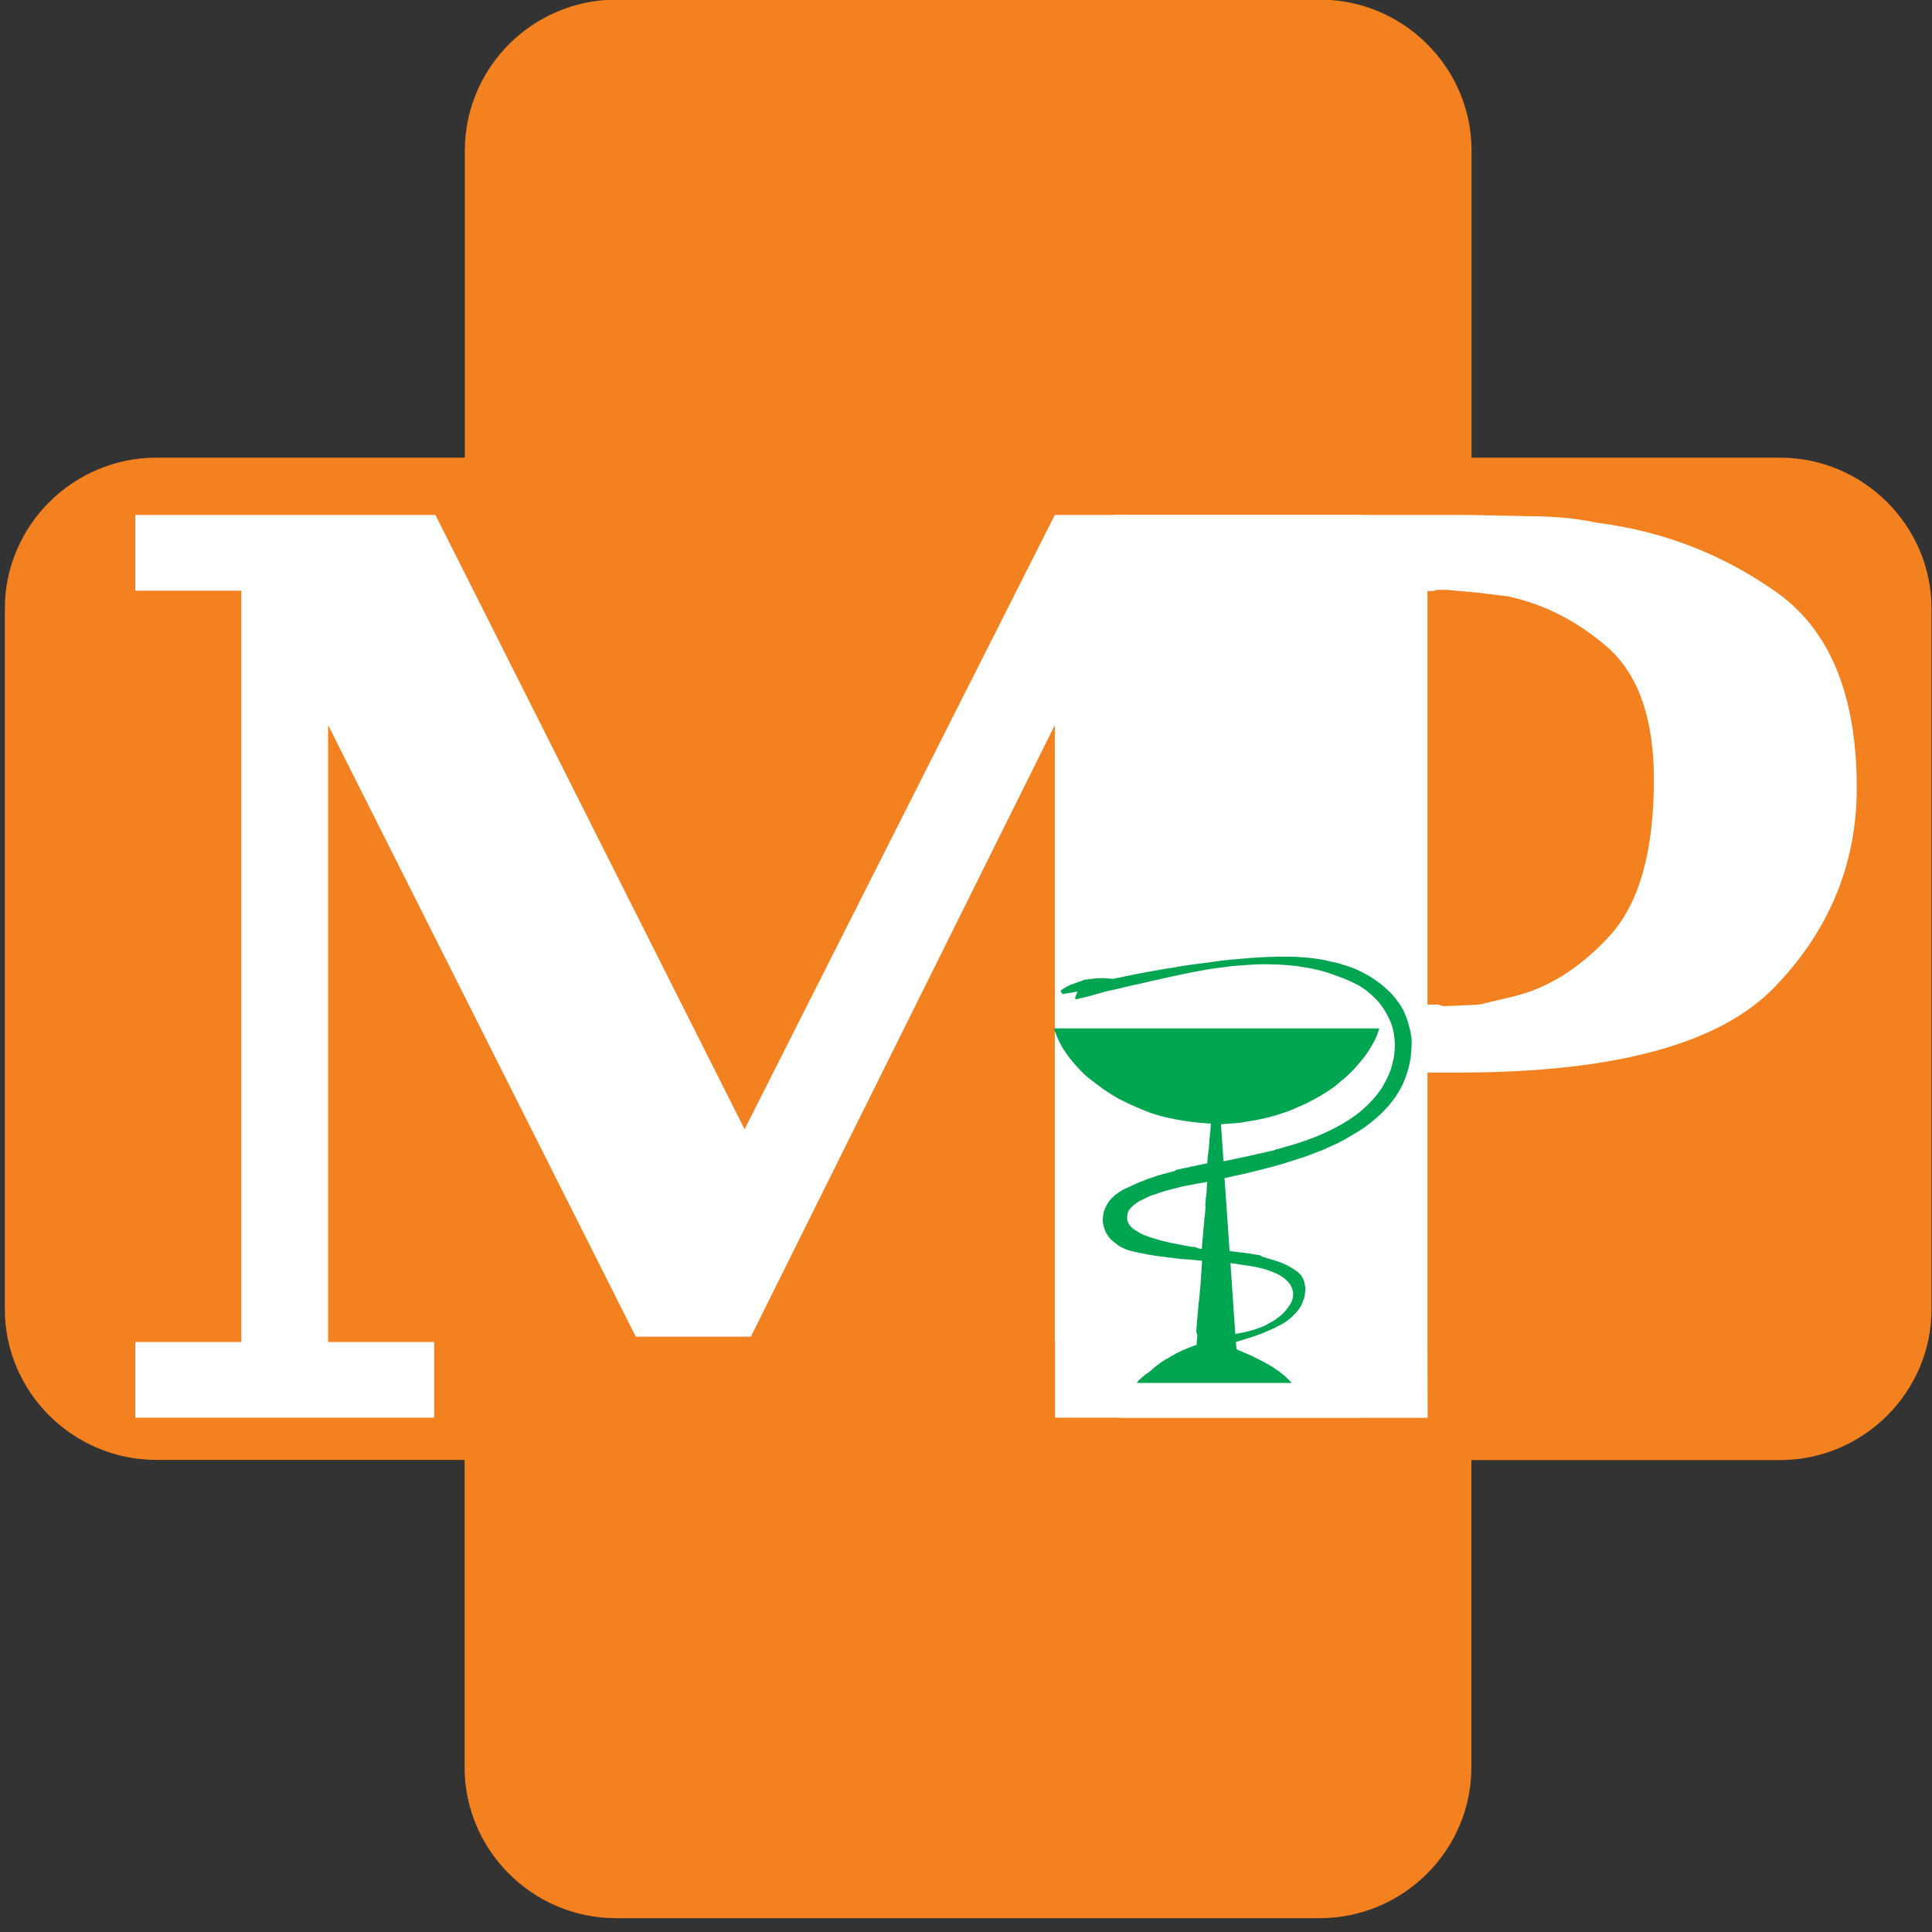 <svg width="40" height="40" viewBox="0 0 40 40" fill="none" xmlns="http://www.w3.org/2000/svg">
<rect x="0" y="0" width="40" height="40" fill="#333333" stroke="none"/>
<path fill-rule="evenodd" clip-rule="evenodd" d="M27.553 0C29.175 0.117 30.467 1.472 30.467 3.118V9.475H36.851C38.577 9.475 39.99 10.882 39.99 12.601V27.108C39.99 28.823 38.577 30.23 36.851 30.23H30.463V36.592C30.463 38.311 29.049 39.714 27.323 39.714H12.755C11.028 39.714 9.619 38.306 9.619 36.592V30.226H3.24C1.513 30.226 0.1 28.823 0.1 27.104V12.601C0.1 10.882 1.513 9.475 3.24 9.475H9.624V3.118C9.624 1.472 10.911 0.117 12.537 0H27.553Z" fill="#F48120"/>
<path fill-rule="evenodd" clip-rule="evenodd" d="M21.839 10.661H28.197V12.229H26.018V27.784H28.197V29.351H21.843V27.784H21.839V15.013L15.546 27.675H13.163L6.793 15.013V27.784H8.989V29.351H2.801V27.784H4.997V12.229H2.801V10.661H9.015L15.416 23.38L21.839 10.661Z" fill="white"/>
<path fill-rule="evenodd" clip-rule="evenodd" d="M29.554 27.784L29.558 29.355H23.166V27.784H25.262V12.229H23.07V10.661H30.363L31.663 10.687C31.88 10.687 32.115 10.696 32.363 10.718C32.58 10.735 32.815 10.77 33.059 10.822C34.429 10.995 35.668 11.476 36.777 12.259C37.886 13.043 38.442 14.39 38.442 16.312C38.442 17.876 37.881 19.248 36.76 20.418C35.624 21.613 33.437 22.206 30.197 22.206H29.554V27.784ZM29.554 20.799H29.776L29.867 20.829H29.98L30.628 20.799L31.297 20.639C32.024 20.474 32.702 20.054 33.32 19.383C33.937 18.712 34.242 17.629 34.242 16.139C34.242 14.909 33.937 14.009 33.324 13.437C32.685 12.874 31.985 12.51 31.215 12.346L30.571 12.268L29.954 12.212H29.745L29.662 12.238H29.554V20.799Z" fill="white"/>
<path fill-rule="evenodd" clip-rule="evenodd" d="M25.575 27.619L25.475 26.151L25.605 26.168L25.675 26.181L25.74 26.19L25.888 26.212L26.027 26.238L26.153 26.268L26.266 26.303L26.366 26.342L26.457 26.381L26.536 26.428L26.601 26.476L26.657 26.528L26.705 26.584L26.74 26.645L26.762 26.71L26.775 26.775L26.771 26.84L26.758 26.904L26.736 26.965L26.701 27.021L26.662 27.078L26.618 27.134L26.566 27.19L26.514 27.238L26.453 27.286L26.388 27.333L26.318 27.372L26.244 27.416L26.171 27.454L26.092 27.485L26.01 27.515L25.931 27.541L25.844 27.563L25.757 27.584L25.575 27.619ZM24.983 24.627V24.666L24.979 24.7L24.975 24.739L24.97 24.774L24.966 24.809L24.962 24.848V24.882L24.957 24.921L24.953 24.956L24.962 24.986L24.957 25.025L24.953 25.06V25.099L24.948 25.133L24.944 25.168L24.94 25.203L24.935 25.237L24.931 25.276V25.311L24.927 25.35L24.922 25.389L24.918 25.424L24.914 25.462L24.909 25.532L24.905 25.566V25.601L24.901 25.64L24.896 25.675L24.892 25.714L24.883 25.857L24.779 25.839L24.774 25.835H24.788L24.783 25.831H24.774L24.77 25.826H24.766L24.762 25.822H24.744L24.74 25.818H24.727L24.64 25.809L24.435 25.77L24.253 25.735L24.087 25.696L23.944 25.657L23.818 25.618L23.709 25.579L23.613 25.536L23.535 25.488L23.466 25.445L23.409 25.393L23.366 25.333L23.34 25.268L23.335 25.194L23.348 25.116L23.374 25.055L23.418 25.003L23.466 24.956L23.522 24.913L23.587 24.869L23.657 24.835L23.735 24.796L23.822 24.757L23.918 24.726L24.014 24.692L24.113 24.661L24.218 24.631L24.327 24.605L24.435 24.575L24.544 24.553L24.657 24.532L24.766 24.51L24.992 24.471L24.983 24.627ZM22.896 20.526L23.061 20.491L23.213 20.457L23.37 20.418L23.526 20.383L23.687 20.348L23.848 20.309L24.014 20.275L24.174 20.236L24.34 20.201L24.505 20.166L24.67 20.132L24.835 20.102L25.001 20.071L25.17 20.045L25.34 20.024L25.505 20.002L25.675 19.989L25.844 19.976L26.014 19.967L26.179 19.963L26.349 19.967L26.518 19.972L26.684 19.985L26.849 20.002L27.014 20.028L27.179 20.058L27.345 20.097L27.506 20.145L27.666 20.201L27.832 20.262L27.988 20.331L28.145 20.409L28.267 20.491L28.375 20.578L28.471 20.669L28.562 20.768L28.636 20.868L28.701 20.976L28.758 21.084L28.806 21.197L28.84 21.31L28.862 21.427L28.875 21.548L28.88 21.669L28.871 21.79L28.854 21.916L28.823 22.041L28.788 22.163L28.736 22.288L28.675 22.41L28.606 22.531L28.519 22.652L28.423 22.765L28.314 22.877L28.197 22.986L28.067 23.09L27.923 23.189L27.766 23.284L27.645 23.349L27.523 23.41L27.392 23.471L27.262 23.527L27.205 23.549L27.153 23.57L27.101 23.587L27.049 23.609L26.992 23.626L26.936 23.648L26.879 23.665L26.823 23.683L26.766 23.7L26.71 23.717L26.653 23.73L26.597 23.748L26.54 23.765L26.484 23.782L26.427 23.795L26.375 23.817L26.314 23.83L26.257 23.843L26.201 23.856L26.14 23.869L26.084 23.882L26.023 23.895L25.966 23.908L25.905 23.921L25.844 23.938L25.788 23.947L25.727 23.96L25.666 23.973L25.605 23.986L25.549 23.999L25.488 24.012L25.331 24.042L25.279 23.276L25.527 23.258L25.683 23.245L25.836 23.219L25.988 23.193L26.136 23.163L26.284 23.128L26.423 23.09L26.566 23.042L26.705 22.994L26.836 22.938L26.966 22.882L27.092 22.821L27.214 22.756L27.331 22.691L27.445 22.622L27.553 22.552L27.658 22.475L27.753 22.392L27.849 22.314L27.936 22.232L28.023 22.145L28.101 22.059L28.175 21.972L28.245 21.886L28.31 21.795L28.366 21.708L28.419 21.617L28.467 21.531L28.506 21.44L28.536 21.353L28.558 21.292H21.822L21.839 21.353L21.874 21.44L21.913 21.531L21.957 21.617L22.009 21.708L22.065 21.795L22.131 21.886L22.2 21.972L22.274 22.059L22.352 22.145L22.435 22.228L22.526 22.31L22.613 22.375L22.713 22.453L22.818 22.531L22.926 22.605L23.035 22.674L23.152 22.743L23.274 22.804L23.396 22.864L23.526 22.921L23.657 22.977L23.787 23.029L23.927 23.076L24.07 23.116L24.218 23.15L24.366 23.18L24.518 23.206L24.67 23.228L24.822 23.245L25.07 23.263L25.061 23.38V23.401L25.057 23.423V23.44L25.053 23.462V23.483L25.049 23.505V23.531L25.044 23.549V23.57L25.04 23.596V23.635L25.035 23.657V23.7L25.031 23.722V23.743L25.027 23.761V23.782L25.022 23.804V23.817L25.018 23.834V23.856L25.014 23.873V23.895L25.009 23.912V23.934L25.005 23.951V23.973L25.001 23.99L24.996 24.085L24.866 24.111L24.809 24.124L24.748 24.137L24.688 24.15L24.631 24.159L24.575 24.176L24.514 24.185L24.457 24.198L24.401 24.211L24.344 24.224L24.309 24.25L24.253 24.263L24.196 24.276L24.14 24.293L24.083 24.306L24.027 24.324L23.97 24.337L23.918 24.358L23.866 24.376L23.809 24.393L23.757 24.41L23.705 24.432L23.657 24.453L23.605 24.471L23.553 24.492L23.505 24.514L23.457 24.536L23.413 24.558L23.366 24.579L23.318 24.601L23.27 24.622L23.231 24.644L23.17 24.683L23.113 24.722L23.061 24.765L23.013 24.813L22.97 24.861L22.935 24.913L22.905 24.965L22.878 25.021L22.857 25.077L22.844 25.138L22.835 25.198L22.831 25.255L22.835 25.311L22.844 25.367L22.861 25.424L22.878 25.476L22.905 25.532L22.935 25.579L22.97 25.627L23.009 25.67L23.057 25.709L23.105 25.748L23.152 25.783L23.205 25.818L23.261 25.844L23.322 25.87L23.383 25.891L23.457 25.909L23.531 25.926L23.605 25.943L23.683 25.956L23.766 25.974L23.844 25.986L23.927 26L24.009 26.012L24.096 26.021L24.183 26.034L24.27 26.043L24.361 26.056L24.448 26.064L24.54 26.073L24.627 26.077L24.714 26.086L24.888 26.103L24.879 26.246L24.875 26.294V26.329L24.87 26.376L24.866 26.424V26.476L24.861 26.523L24.857 26.571L24.853 26.619L24.849 26.666L24.844 26.714L24.84 26.766L24.835 26.814L24.831 26.866L24.827 26.913L24.818 26.961L24.814 27.013L24.809 27.065L24.805 27.112L24.801 27.164L24.796 27.212L24.792 27.264L24.788 27.312L24.783 27.363L24.779 27.416L24.774 27.468L24.77 27.519L24.766 27.571L24.788 27.628V27.675L24.783 27.727L24.774 27.844L24.688 27.875L24.657 27.887L24.622 27.901L24.587 27.913L24.557 27.927L24.527 27.939L24.496 27.953L24.461 27.965L24.431 27.983L24.401 27.996L24.37 28.013L24.34 28.026L24.314 28.043L24.283 28.061L24.257 28.074L24.227 28.091L24.201 28.108L24.17 28.126L24.144 28.139L24.113 28.156L24.087 28.178L24.057 28.195L24.031 28.212L24 28.234L23.974 28.256L23.948 28.273L23.922 28.295L23.9 28.312L23.874 28.334L23.853 28.355L23.826 28.377L23.8 28.398L23.77 28.42L23.753 28.433L23.735 28.446L23.713 28.459L23.696 28.472L23.683 28.485L23.67 28.498L23.653 28.507L23.64 28.52L23.627 28.533L23.613 28.546L23.6 28.559L23.587 28.567L23.574 28.58L23.566 28.593L23.557 28.606L23.548 28.619L23.54 28.628L23.535 28.632H26.744L26.727 28.615L26.705 28.593L26.684 28.572L26.662 28.546L26.636 28.524L26.61 28.498L26.579 28.472L26.549 28.446L26.514 28.42L26.479 28.39L26.436 28.364L26.392 28.334L26.349 28.303L26.297 28.273L26.24 28.238L26.183 28.208L26.118 28.173L26.053 28.139L25.983 28.104L25.91 28.069L25.831 28.035L25.744 27.996L25.601 27.935L25.588 27.784L25.731 27.74L25.801 27.719L25.87 27.697L25.936 27.675L26.005 27.654L26.066 27.628L26.131 27.606L26.192 27.58L26.253 27.554L26.314 27.528L26.37 27.502L26.427 27.472L26.479 27.446L26.536 27.42L26.584 27.39L26.631 27.359L26.675 27.325L26.718 27.29L26.758 27.255L26.792 27.216L26.831 27.182L26.862 27.143L26.892 27.104L26.918 27.065L26.945 27.021L26.962 26.978L26.979 26.93L26.997 26.887L27.01 26.84L27.018 26.788L27.023 26.736L27.027 26.684L27.018 26.61L27.001 26.532L26.971 26.463L26.936 26.398L26.91 26.376L26.884 26.35L26.853 26.324L26.823 26.303L26.788 26.277L26.753 26.255L26.714 26.233L26.675 26.212L26.636 26.19L26.597 26.173L26.558 26.155L26.514 26.138L26.471 26.121L26.423 26.108L26.375 26.09L26.331 26.077L26.284 26.064L26.236 26.051L26.188 26.034L26.14 26.021L26.092 25.991L26.044 25.982L25.992 25.974L25.94 25.965L25.892 25.956L25.84 25.948L25.788 25.943L25.736 25.934L25.683 25.93L25.631 25.922L25.579 25.917L25.457 25.9L25.353 24.393L25.583 24.341L25.744 24.306L25.905 24.267L26.066 24.228L26.231 24.185L26.397 24.142L26.562 24.094L26.727 24.042L26.892 23.99L27.058 23.934L27.218 23.873L27.375 23.813L27.532 23.743L27.684 23.674L27.832 23.596L27.971 23.514L28.11 23.432L28.245 23.345L28.371 23.25L28.493 23.15L28.606 23.046L28.71 22.938L28.806 22.825L28.893 22.708L28.971 22.583L29.041 22.453L29.097 22.314L29.145 22.176L29.184 22.024L29.21 21.868L29.223 21.704L29.228 21.535L29.215 21.435L29.197 21.336L29.171 21.236L29.145 21.145L29.114 21.054L29.08 20.972L29.041 20.89L28.993 20.812L28.945 20.742L28.893 20.673L28.836 20.604L28.78 20.543L28.714 20.483L28.649 20.422L28.584 20.37L28.514 20.318L28.445 20.27L28.371 20.223L28.293 20.175L28.214 20.136L28.136 20.097L28.053 20.058L27.975 20.028L27.888 19.998L27.801 19.972L27.719 19.946L27.632 19.924L27.545 19.907L27.458 19.885L27.375 19.868L27.288 19.855L27.201 19.842L27.088 19.829L26.966 19.82L26.845 19.811L26.723 19.807H26.457L26.318 19.811L26.179 19.816L26.04 19.824L25.892 19.833L25.744 19.846L25.596 19.859L25.444 19.872L25.288 19.889L25.131 19.911L24.97 19.933L24.805 19.954L24.64 19.976L24.47 20.002L24.3 20.032L24.127 20.058L23.953 20.088L23.779 20.119L23.6 20.154L23.418 20.188L23.235 20.227L23.039 20.266L22.979 20.262L22.935 20.257L22.892 20.253H22.844L22.8 20.249L22.761 20.253H22.718L22.683 20.257L22.644 20.262L22.605 20.266L22.57 20.27L22.531 20.275L22.491 20.279L22.461 20.283L22.422 20.292L22.396 20.309L22.361 20.318L22.331 20.327L22.3 20.34L22.27 20.353L22.239 20.361L22.209 20.374L22.178 20.383L22.152 20.396L22.122 20.409L22.096 20.422L22.065 20.439L22.044 20.457L22.013 20.47L21.991 20.487L21.97 20.5L21.961 20.526L22 20.582L22.309 20.53L22.257 20.66L22.278 20.691L22.596 20.613L22.896 20.526Z" fill="#00A551"/>
</svg>
